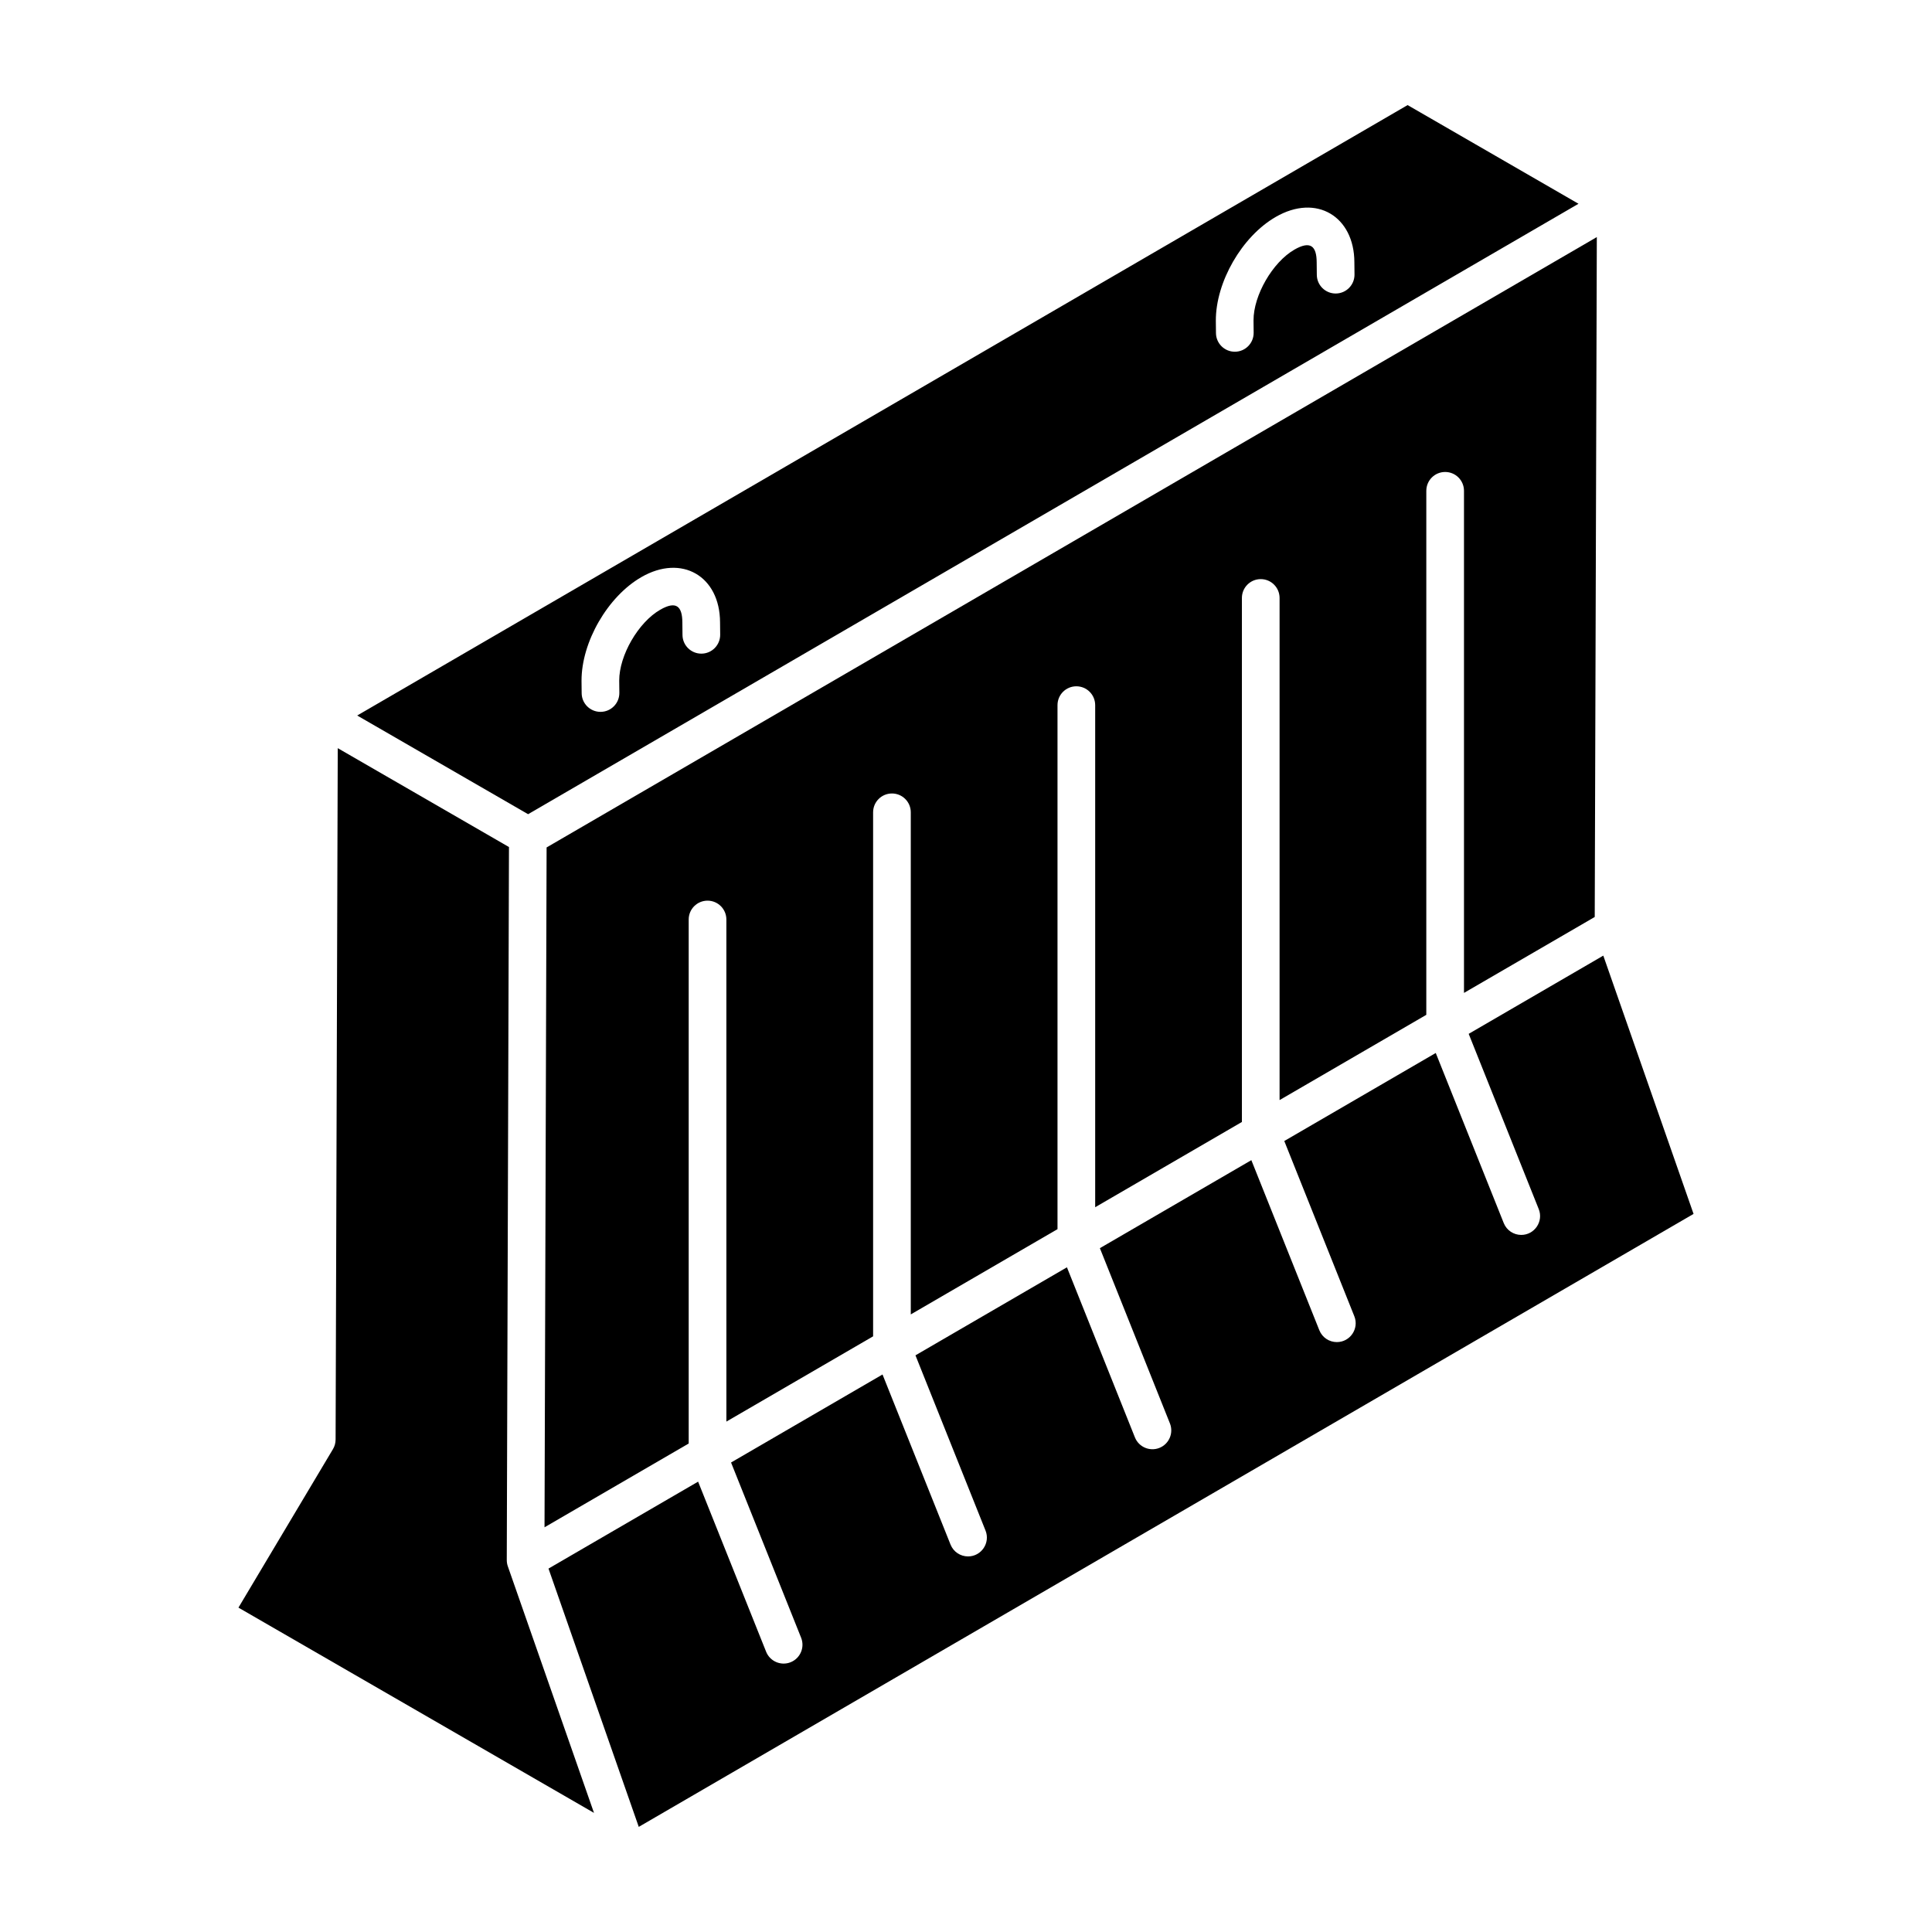 <?xml version="1.0" encoding="UTF-8"?>
<!-- Uploaded to: ICON Repo, www.iconrepo.com, Generator: ICON Repo Mixer Tools -->
<svg fill="#000000" width="800px" height="800px" version="1.1" viewBox="144 144 512 512" xmlns="http://www.w3.org/2000/svg">
 <g>
  <path d="m562.32 198-45.289-26.152-278.37 161.77 45.289 26.152zm-80.285 3.512c10.883-6.293 20.855-0.105 20.887 11.977l0.035 3.246c0.027 2.762-2.184 5.019-4.941 5.047h-0.055c-2.734 0-4.965-2.199-4.992-4.941l-0.035-3.293c-0.008-4.387-1.676-5.816-5.906-3.394-5.785 3.344-10.852 12.113-10.832 18.754l0.035 3.254c0.027 2.762-2.184 5.019-4.941 5.047h-0.055c-2.734 0-4.965-2.203-4.992-4.941l-0.035-3.293c-0.023-10.266 6.93-22.312 15.828-27.461zm-168.09 95.441c10.738-6.199 20.848-0.262 20.875 11.98l0.035 3.242c0.027 2.762-2.184 5.019-4.941 5.047h-0.055c-2.734 0-4.965-2.199-4.992-4.941l-0.035-3.285c-0.012-4.418-1.688-5.824-5.894-3.394-5.789 3.34-10.855 12.105-10.84 18.754l0.035 3.246c0.027 2.762-2.184 5.019-4.941 5.047h-0.055c-2.734 0-4.965-2.203-4.992-4.941l-0.035-3.293c-0.023-10.273 6.93-22.32 15.836-27.461z"/>
  <path d="m566.62 387.01 0.555-180.18-278.32 161.75-0.551 180.17 38.207-22.203v-138.87c0-2.762 2.234-4.992 4.992-4.992 2.762 0 4.992 2.234 4.992 4.992l0.004 133.06 38.883-22.594v-138.87c0-2.762 2.234-4.992 4.992-4.992 2.762 0 4.992 2.234 4.992 4.992v133.06l38.883-22.594v-138.87c0-2.762 2.234-4.992 4.992-4.992 2.762 0 4.992 2.234 4.992 4.992v133.06l38.883-22.594v-138.87c0-2.762 2.234-4.992 4.992-4.992 2.762 0 4.992 2.234 4.992 4.992v133.07l38.883-22.594 0.004-138.87c0-2.762 2.234-4.992 4.992-4.992 2.762 0 4.992 2.234 4.992 4.992v133.06z"/>
  <path d="m568.89 397.25-35.672 20.73 18.562 46.438c1.309 3.269-1.102 6.848-4.637 6.848-1.98 0-3.856-1.184-4.637-3.141l-18.016-45.074-40.141 23.328 18.562 46.441c1.309 3.269-1.102 6.848-4.637 6.848-1.98 0-3.856-1.184-4.637-3.141l-18.016-45.074-40.141 23.324 18.562 46.438c1.023 2.559-0.223 5.465-2.785 6.492-2.535 1.012-5.461-0.203-6.492-2.785l-18.016-45.074-40.141 23.328 18.566 46.441c1.309 3.269-1.102 6.848-4.637 6.848-1.98 0-3.856-1.184-4.637-3.141l-18.023-45.074-40.141 23.328 18.57 46.438c1.023 2.559-0.223 5.465-2.785 6.492-2.519 1.016-5.457-0.195-6.492-2.785l-18.023-45.074-39.648 23.039c0.801 2.297 24.262 69.43 23.922 68.449l279.53-162.44z"/>
  <path d="m278.3 557.43v-0.043-0.023l0.582-188.89-45.375-26.203-0.57 183.23c-0.004 0.898-0.242 1.773-0.703 2.539l-25.043 41.996 94.223 54.398-22.836-65.348c-0.188-0.531-0.277-1.094-0.277-1.66z"/>
 </g>
</svg>